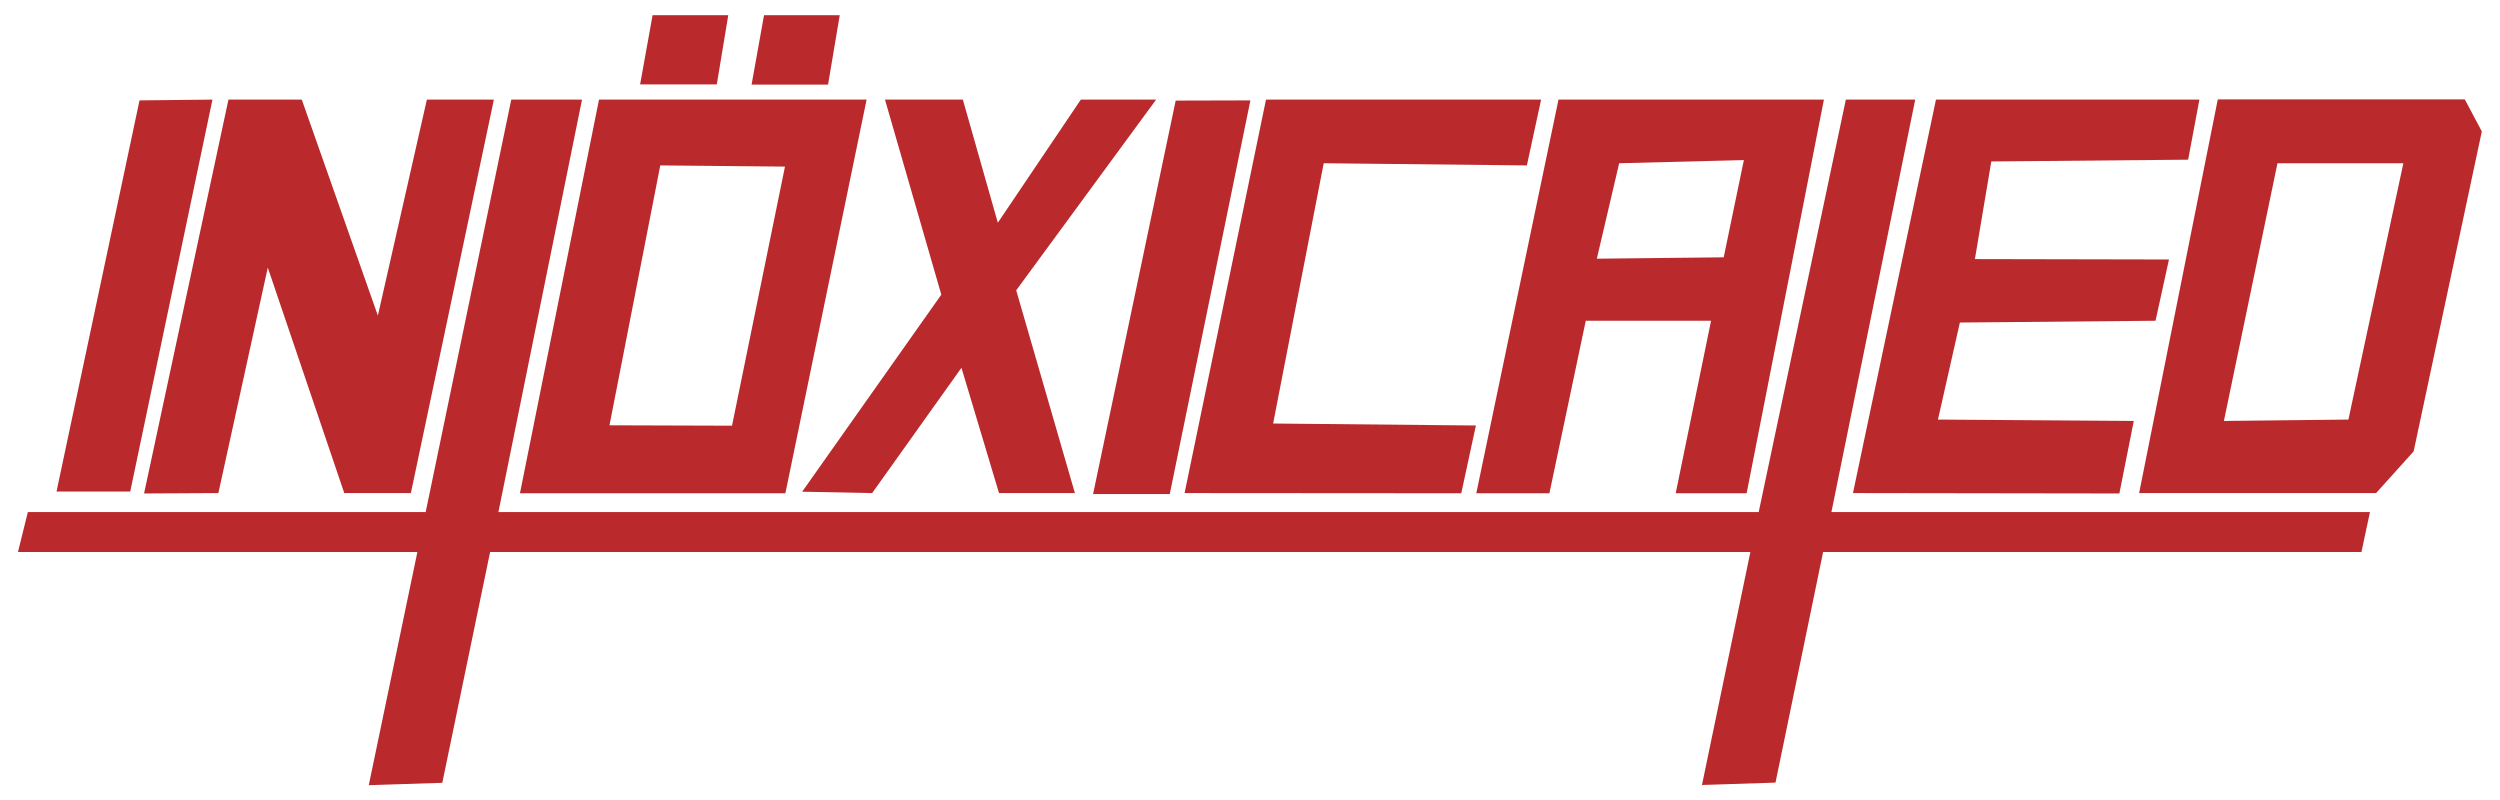 <?xml version="1.0" encoding="UTF-8"?>
<!DOCTYPE svg PUBLIC "-//W3C//DTD SVG 1.1//EN" "http://www.w3.org/Graphics/SVG/1.1/DTD/svg11.dtd">
<!-- Creator: CorelDRAW Home & Student X6 -->
<svg xmlns="http://www.w3.org/2000/svg" xml:space="preserve" width="126.5mm" height="40.5mm" version="1.1" style="shape-rendering:geometricPrecision; text-rendering:geometricPrecision; image-rendering:optimizeQuality; fill-rule:evenodd; clip-rule:evenodd"
viewBox="0 0 12650 4050"
 xmlns:xlink="http://www.w3.org/1999/xlink">
 <defs>
  <style type="text/css">
   <![CDATA[
    .fil0 {fill:white}
    .fil1 {fill:#BA292C}
   ]]>
  </style>
 </defs>
 <g id="_00:_x0020_Background" visibility="hidden">
  <rect class="fil0" x="-25" y="-25" width="12700" height="4100"/>
 </g>
 <g id="Logo">
  <g id="_97875304">
   <polygon class="fil1" points="286,2487 659,2487 1075,504 706,508 "/>
   <polygon class="fil1" points="5531,2500 5919,2500 6327,508 5949,509 "/>
   <polygon class="fil1" points="729,2497 1156,504 1527,504 1912,1597 2160,504 2499,504 2079,2495 1742,2495 1355,1354 1105,2495 "/>
   <polygon class="fil1" points="2587,504 2945,504 2522,2591 5635,2591 7059,2591 8899,2591 9340,504 9691,504 9267,2591 11992,2591 11949,2793 9225,2793 8984,3960 8612,3972 8857,2793 7059,2793 5635,2793 2480,2793 2238,3961 1866,3973 2112,2793 91,2793 141,2591 2154,2591 "/>
   <path class="fil1" d="M3341 837l-257 1315 620 2 268 -1311 -631 -6zm-310 -333l0 0 -400 1992 1343 0 411 -1992 -1354 0z"/>
   <polygon class="fil1" points="3302,77 3239,427 3627,427 3685,77 "/>
   <polygon class="fil1" points="3866,77 3803,428 4190,428 4249,77 "/>
   <polygon class="fil1" points="4059,2488 4763,1491 4478,504 4872,504 5049,1127 5469,504 5850,504 5142,1469 5439,2495 5055,2495 4865,1861 4413,2495 "/>
   <polygon class="fil1" points="6406,504 5994,2495 7394,2496 7468,2153 6442,2143 6698,826 7726,837 7798,504 "/>
   <path class="fil1" d="M8079 1309l643 -7 102 -492 -631 16 -113 483zm-193 -805l0 0 -416 1992 370 0 184 -873 634 0 -179 873 359 0 391 -1992 -1343 0z"/>
   <polygon class="fil1" points="9796,504 11129,504 11072,808 10076,817 9993,1311 10975,1313 10907,1623 9917,1632 9806,2123 10797,2130 10724,2497 9376,2495 "/>
   <path class="fil1" d="M11254 2130l629 -7 278 -1297 -637 0 -271 1304zm-33 -1627l0 0 1251 0 86 162 -345 1619 -190 211 -1199 0 398 -1992z"/>
  </g>
 </g>
</svg>
